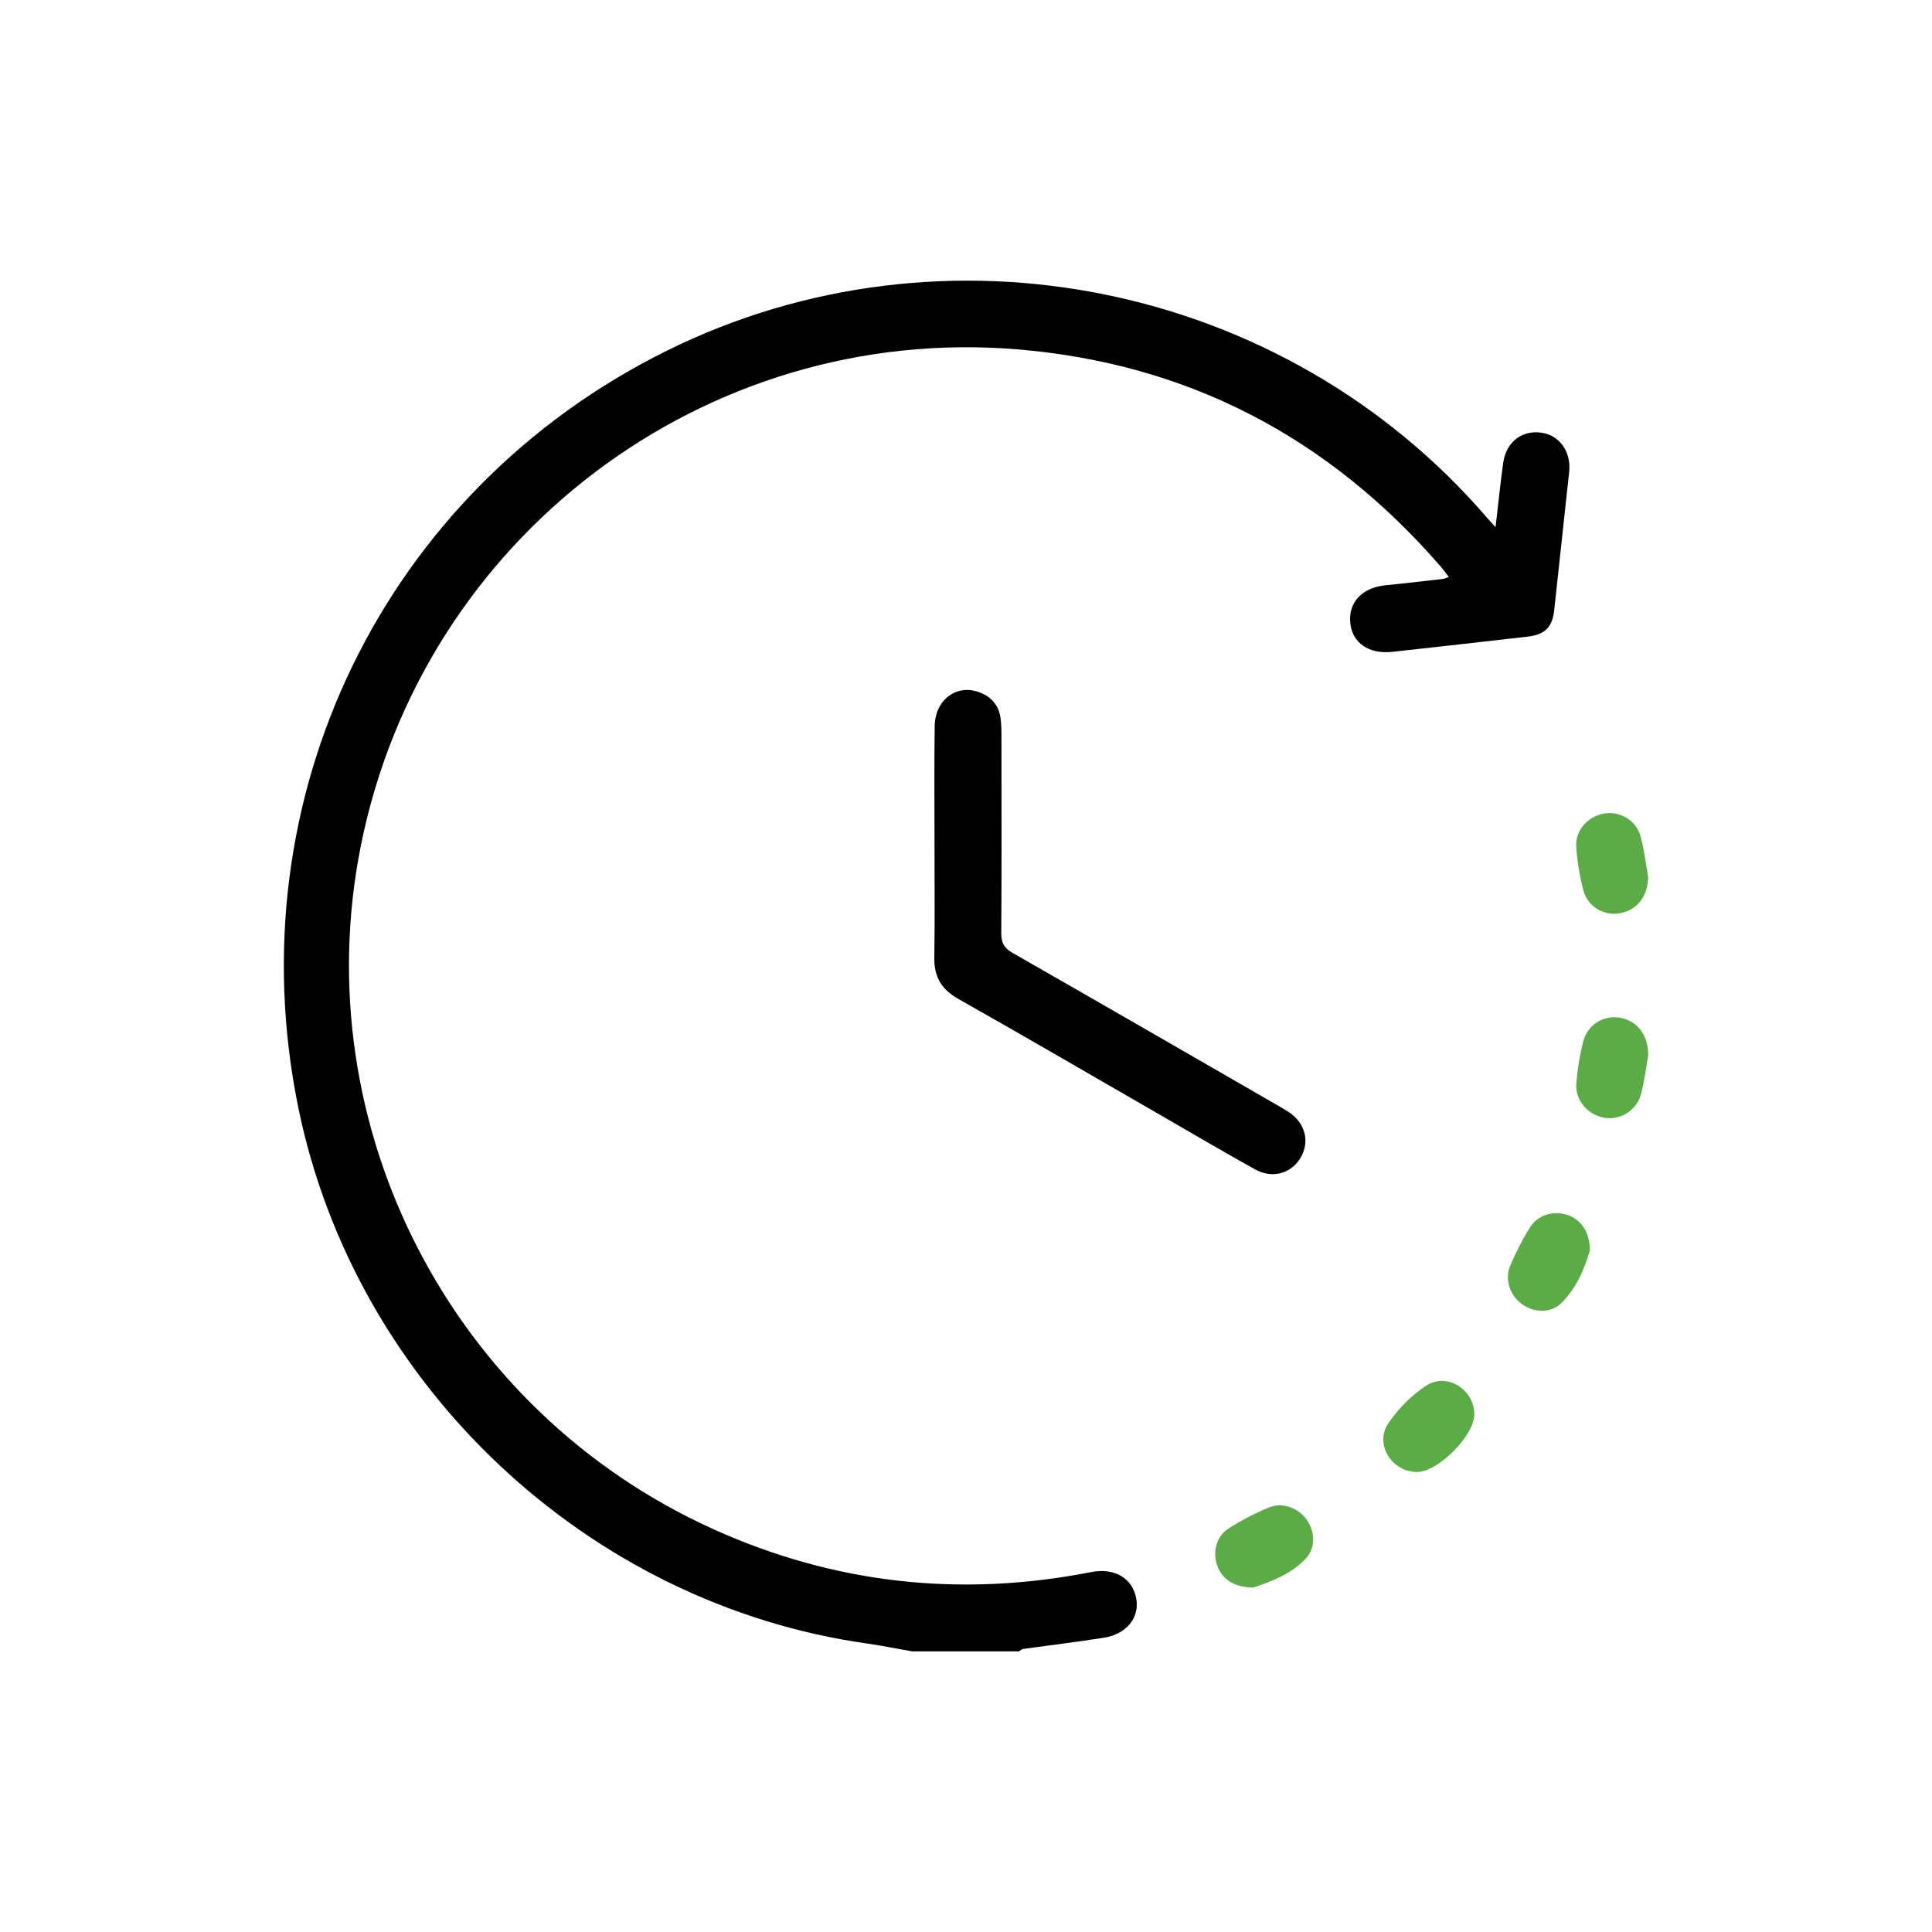 <svg xmlns="http://www.w3.org/2000/svg" id="Layer_1" data-name="Layer 1" viewBox="0 0 200 200"><defs><style>      .cls-1 {        fill: #000;      }      .cls-1, .cls-2 {        stroke-width: 0px;      }      .cls-2 {        fill: #5bac46;      }    </style></defs><path class="cls-1" d="M94.38,170.94c-1.51-.26-3.02-.57-4.53-.79-28.99-4.06-53.09-26.73-58.97-55.49-6.57-32.12,8.89-63.86,38.14-78.35,28.7-14.21,63.89-7.07,84.85,17.21.26.3.54.6.95,1.05.28-2.36.49-4.51.79-6.65.3-2.16,1.93-3.42,3.95-3.13,1.89.26,3.1,1.98,2.88,4.06-.52,4.77-1.03,9.55-1.55,14.32-.19,1.75-.95,2.53-2.73,2.73-4.68.54-9.36,1.07-14.04,1.58-2.44.26-4.14-.94-4.34-2.99-.21-2.16,1.24-3.67,3.69-3.91,1.98-.19,3.95-.43,5.92-.65.13-.01.26-.09.59-.2-.31-.4-.56-.75-.83-1.07-11.61-13.39-26.2-21.05-43.89-22.5-32.33-2.64-61.51,19.49-67.9,51.36-5.82,29.06,9.37,58.55,36.51,70.79,12.54,5.66,25.59,7.08,39.09,4.43,2.4-.47,4.27.62,4.66,2.72.37,1.99-.99,3.71-3.36,4.08-2.78.44-5.57.77-8.36,1.16-.15.02-.28.16-.42.25h-11.09Z"></path><path class="cls-1" d="M96.74,87.35c0-4.06-.04-8.13.02-12.19.04-2.74,2.3-4.39,4.64-3.49,1.21.46,1.99,1.33,2.17,2.64.1.68.1,1.38.1,2.07,0,6.74.03,13.48-.02,20.22,0,1,.29,1.55,1.18,2.05,9.16,5.23,18.29,10.51,27.43,15.78.4.23.8.46,1.18.71,1.69,1.14,2.17,3.04,1.2,4.7-.95,1.63-2.91,2.21-4.68,1.23-3.06-1.69-6.08-3.47-9.11-5.22-7.23-4.16-14.43-8.37-21.69-12.47-1.74-.99-2.47-2.3-2.44-4.26.06-3.92.02-7.85.02-11.77Z"></path><path class="cls-2" d="M170.62,90.69c-.01,2.17-1.22,3.57-2.98,3.86-1.62.27-3.29-.7-3.73-2.38-.38-1.46-.63-2.98-.74-4.49-.12-1.73,1.23-3.21,2.94-3.47,1.62-.25,3.29.73,3.73,2.4.39,1.46.56,2.98.76,4.09Z"></path><path class="cls-2" d="M170.61,109.3c-.19,1.08-.36,2.56-.74,3.98-.44,1.66-2.11,2.68-3.71,2.44-1.77-.27-3.12-1.79-2.98-3.59.12-1.46.36-2.94.73-4.36.44-1.69,2.09-2.68,3.71-2.43,1.8.28,3.04,1.75,3,3.96Z"></path><path class="cls-2" d="M129.75,164.34c-1.99,0-3.27-.89-3.75-2.29-.48-1.42-.09-3.01,1.18-3.82,1.31-.84,2.72-1.57,4.16-2.17,1.43-.59,3.05.03,3.93,1.26.86,1.22.94,2.89-.07,3.99-1.58,1.7-3.72,2.44-5.45,3.03Z"></path><path class="cls-2" d="M152.62,146.39c.03,2.17-3.73,5.98-5.91,5.99-2.64.01-4.46-2.89-2.98-5.06,1.01-1.49,2.38-2.86,3.88-3.86,2.13-1.43,4.98.35,5.01,2.92Z"></path><path class="cls-2" d="M164.58,129.46c-.52,1.76-1.33,3.86-2.98,5.46-1.1,1.06-2.86.97-4.09.05-1.21-.91-1.77-2.52-1.17-3.95.57-1.35,1.24-2.68,2.02-3.92.83-1.34,2.41-1.81,3.88-1.33,1.4.45,2.34,1.74,2.35,3.7Z"></path></svg>